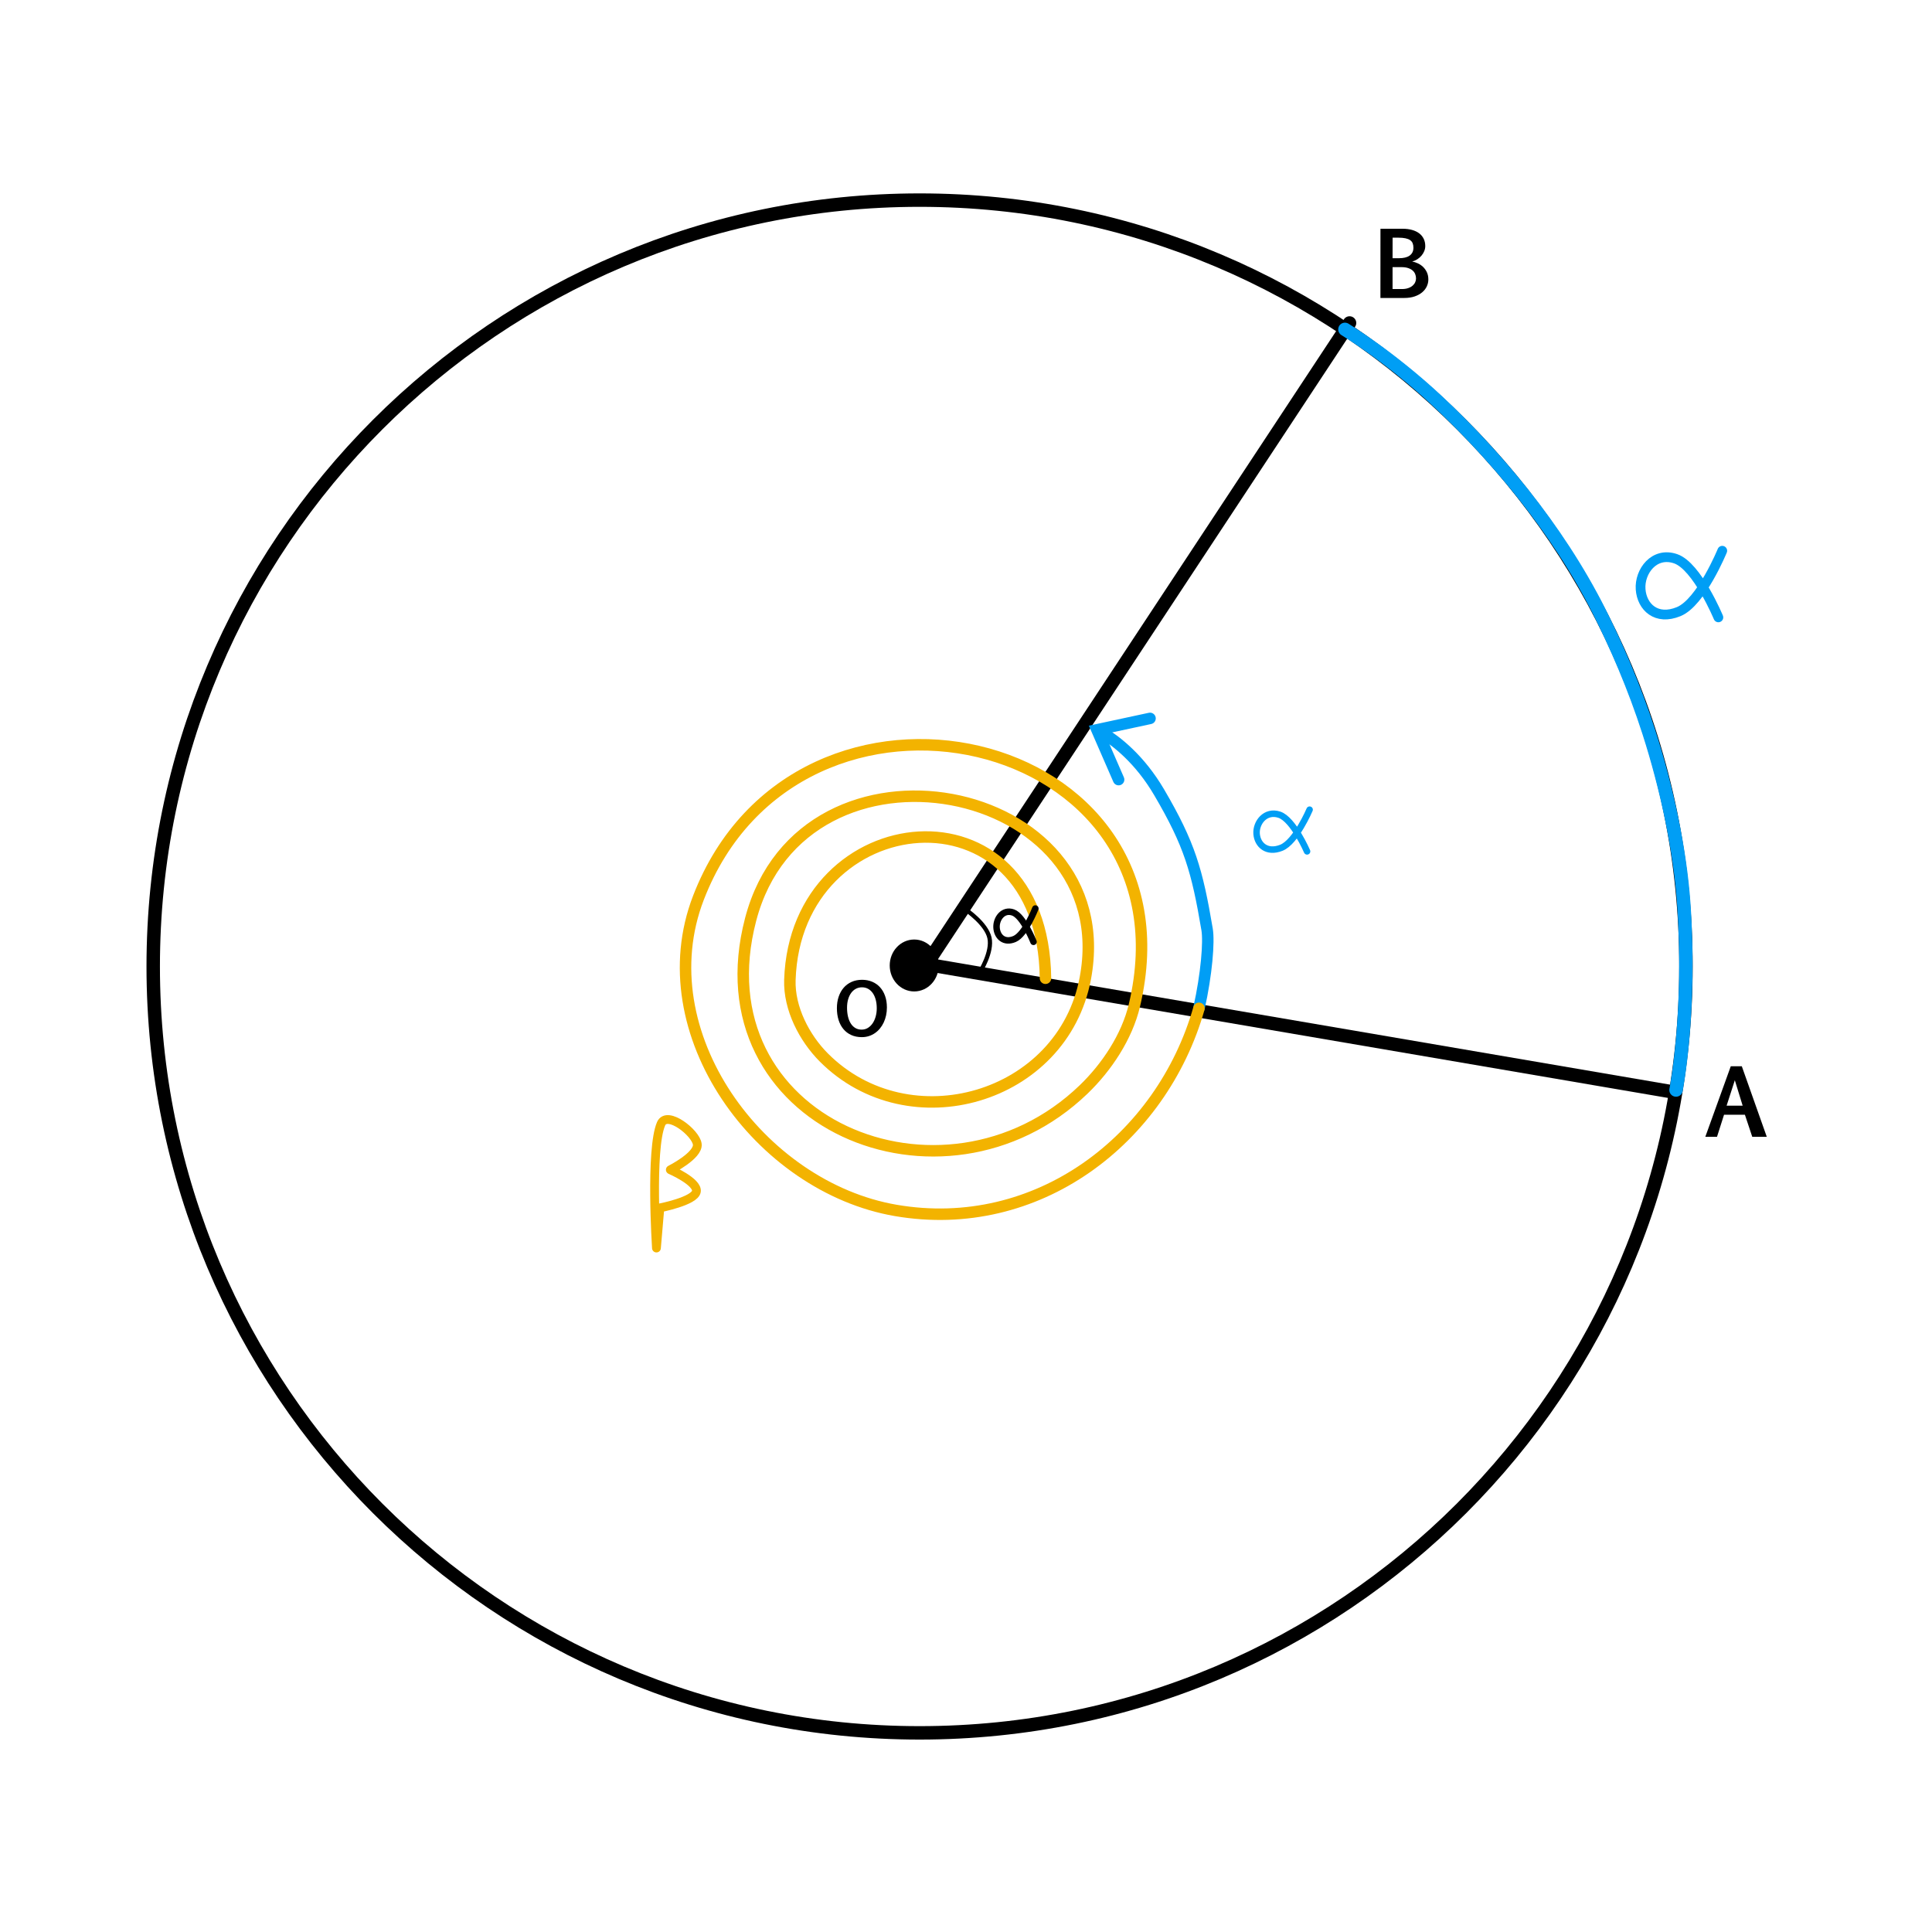 <?xml version="1.0" encoding="UTF-8" standalone="no"?> <svg xmlns="http://www.w3.org/2000/svg" xmlns:vectornator="http://vectornator.io" xmlns:xlink="http://www.w3.org/1999/xlink" height="100%" stroke-miterlimit="10" style="fill-rule:nonzero;clip-rule:evenodd;stroke-linecap:round;stroke-linejoin:round;" version="1.1" viewBox="0 0 595.35 595.35" width="100%" xml:space="preserve"> <defs></defs> <g id="Katman-1" vectornator:layerName="Katman 1"> <path d="M47.213 297.825C47.213 167.398 152.945 61.666 283.372 61.666C413.798 61.666 519.53 167.398 519.53 297.825C519.53 428.251 413.798 533.983 283.372 533.983C152.945 533.983 47.213 428.251 47.213 297.825Z" fill="#cc0000" fill-opacity="0" fill-rule="nonzero" opacity="1" stroke="#000000" stroke-linecap="butt" stroke-linejoin="miter" stroke-width="4.141"></path> <path d="M297.67 280.379C297.67 280.379 303.921 284.592 304.905 288.988C305.89 293.384 301.975 299.52 301.975 299.52" fill="none" opacity="1" stroke="#000000" stroke-linecap="butt" stroke-linejoin="miter" stroke-width="1.307"></path> <path d="M276.239 297.515C276.239 294.24 278.69 291.584 281.714 291.584C284.738 291.584 287.189 294.24 287.189 297.515C287.189 300.791 284.738 303.446 281.714 303.446C278.69 303.446 276.239 300.791 276.239 297.515Z" fill="#000000" fill-rule="nonzero" opacity="1" stroke="#000000" stroke-linecap="butt" stroke-linejoin="miter" stroke-width="4.141"></path> <path d="M533.345 328.565L536.74 328.565L544.433 350.298L539.956 350.298L537.697 343.507L531.265 343.507L529.103 350.298L525.5 350.298L533.345 328.565ZM532.056 340.721L537.004 340.721L534.592 332.876L532.056 340.721Z" fill="#000000" opacity="1" stroke="none"></path> <path d="M432.199 70.488C433.27 70.488 434.239 70.608 435.105 70.849C435.972 71.089 436.707 71.436 437.311 71.89C437.914 72.344 438.379 72.902 438.706 73.565C439.033 74.227 439.196 74.985 439.196 75.838C439.196 76.374 439.089 76.895 438.876 77.404C438.663 77.912 438.375 78.377 438.012 78.799C437.649 79.221 437.222 79.588 436.732 79.902C436.242 80.215 435.72 80.444 435.167 80.589C435.72 80.689 436.29 80.87 436.875 81.134C437.46 81.397 437.996 81.755 438.481 82.209C438.967 82.663 439.366 83.214 439.679 83.863C439.992 84.512 440.149 85.267 440.149 86.13C440.149 86.856 439.99 87.561 439.673 88.247C439.355 88.932 438.883 89.54 438.257 90.071C437.631 90.602 436.855 91.026 435.929 91.344C435.003 91.661 433.937 91.82 432.73 91.82L425.379 91.82L425.392 70.488L432.199 70.488ZM429.122 82.318L429.122 89.07L431.995 89.07C432.739 89.07 433.385 88.975 433.935 88.784C434.484 88.594 434.937 88.342 435.296 88.029C435.654 87.716 435.92 87.366 436.092 86.981C436.265 86.595 436.351 86.202 436.351 85.803C436.351 85.331 436.265 84.882 436.092 84.455C435.92 84.029 435.652 83.659 435.289 83.346C434.926 83.033 434.461 82.783 433.894 82.597C433.326 82.411 432.644 82.318 431.845 82.318L429.122 82.318ZM429.136 73.238L429.122 79.568L431.11 79.568C431.781 79.568 432.392 79.504 432.941 79.377C433.49 79.25 433.957 79.053 434.343 78.785C434.729 78.518 435.026 78.182 435.235 77.778C435.443 77.374 435.548 76.895 435.548 76.342C435.548 75.815 435.471 75.357 435.316 74.967C435.162 74.576 434.901 74.254 434.534 74C434.166 73.746 433.683 73.555 433.084 73.428C432.485 73.301 431.741 73.238 430.851 73.238L429.136 73.238Z" fill="#000000" opacity="1" stroke="none"></path> <path d="M273.3 310.45C273.3 311.298 273.216 312.113 273.047 312.896C272.878 313.679 272.634 314.41 272.315 315.088C271.995 315.767 271.607 316.383 271.151 316.936C270.695 317.489 270.181 317.963 269.61 318.358C269.039 318.754 268.416 319.059 267.741 319.274C267.066 319.49 266.347 319.598 265.586 319.598C264.365 319.598 263.278 319.382 262.327 318.951C261.375 318.52 260.57 317.913 259.913 317.13C259.256 316.347 258.755 315.408 258.41 314.313C258.065 313.217 257.893 312.005 257.893 310.676C257.893 309.398 258.072 308.223 258.432 307.153C258.791 306.083 259.304 305.16 259.972 304.384C260.64 303.608 261.454 303.005 262.413 302.574C263.372 302.143 264.451 301.927 265.651 301.927C266.771 301.927 267.8 302.123 268.737 302.514C269.675 302.906 270.481 303.468 271.156 304.201C271.832 304.933 272.358 305.828 272.735 306.884C273.112 307.939 273.3 309.128 273.3 310.45ZM270.176 310.719C270.176 309.75 270.07 308.868 269.858 308.074C269.646 307.28 269.343 306.6 268.948 306.032C268.552 305.465 268.075 305.025 267.515 304.712C266.954 304.4 266.326 304.244 265.629 304.244C264.947 304.244 264.323 304.391 263.76 304.686C263.196 304.98 262.711 305.402 262.305 305.952C261.899 306.501 261.583 307.164 261.357 307.939C261.131 308.715 261.017 309.581 261.017 310.536C261.017 311.506 261.113 312.402 261.303 313.224C261.493 314.047 261.777 314.76 262.154 315.363C262.531 315.967 263 316.437 263.56 316.775C264.121 317.112 264.767 317.281 265.5 317.281C266.232 317.281 266.888 317.1 267.466 316.737C268.044 316.374 268.535 315.889 268.937 315.282C269.339 314.675 269.646 313.977 269.858 313.187C270.07 312.397 270.176 311.574 270.176 310.719Z" fill="#000000" opacity="1" stroke="none"></path> <path d="M415.866 99.525L285.515 297.154L516.242 336.612" fill="none" opacity="1" stroke="#000000" stroke-linecap="butt" stroke-linejoin="miter" stroke-width="4.141"></path> <g opacity="1"> <path d="M339.588 225.7C343.99 228.364 351.198 233.917 357.215 244.18C366.605 260.197 368.893 268.223 371.971 286.425C372.603 290.167 371.837 300.052 369.467 310.71" fill="none" stroke="#009ef5" stroke-linecap="butt" stroke-linejoin="miter" stroke-width="3.534"></path> <g fill="#009ef5" stroke="none"> <path d="M354.013 219.648L337.644 223.166L335.533 223.62L336.396 225.599L343.085 240.947C343.475 241.842 344.516 242.251 345.411 241.861C346.305 241.471 346.714 240.43 346.325 239.536L339.635 224.187L338.387 226.621L354.756 223.104C355.71 222.899 356.317 221.959 356.112 221.005C355.907 220.051 354.967 219.443 354.013 219.648Z" fill="#009ef5"></path> </g> </g> <path d="M322.168 301.452C321.413 239.258 245.167 247.564 243.404 301.965C243.12 310.716 247.854 319.839 253.87 325.872C280.126 352.198 327.459 338.654 334.439 301.496C345.894 240.518 247.525 221.601 231.323 283.281C214.881 345.877 290.638 377.399 333.948 335.692C341.013 328.889 347.268 319.518 349.569 309.814C369.72 224.82 245.879 197.215 215.227 276.649C199.178 318.241 234.134 365.804 276.046 372.998C319.519 380.46 357.919 351.293 369.467 310.71" fill="none" opacity="1" stroke="#f3b300" stroke-linecap="butt" stroke-linejoin="miter" stroke-width="3.534"></path> <path d="M203.708 346.303C205.536 342.053 214.469 349.1 214.87 352.597C215.272 356.094 206.564 360.467 206.564 360.467C206.564 360.467 215.083 364.169 214.591 367.149C214.098 370.129 203.345 372.211 203.345 372.211L202.284 384.586C202.284 384.586 200.308 354.207 203.708 346.303Z" fill="none" opacity="1" stroke="#f3b300" stroke-linecap="butt" stroke-linejoin="miter" stroke-width="2.709"></path> <path d="M516.469 335.89C516.469 335.89 521.183 312.194 518.858 278.462C517.726 262.041 513.65 242.87 508.106 225.607C503.524 211.341 497.845 198.497 492.849 188.535C479.751 162.419 460.236 139.763 442.869 123.522C428.305 109.903 414.445 101.499 414.445 101.499" fill="none" opacity="1" stroke="#009ef5" stroke-linecap="butt" stroke-linejoin="miter" stroke-width="4.141"></path> <path d="M530.719 169.71C530.719 169.71 524.218 185.615 517.31 188.467C510.402 191.319 505.952 187.02 505.559 181.606C505.158 176.096 509.743 169.9 516.351 172.182C522.96 174.464 529.521 190.248 529.521 190.248" fill="none" opacity="1" stroke="#009ef5" stroke-linecap="butt" stroke-linejoin="miter" stroke-width="3" vectornator:layerName="Eğri 2"></path> <path d="M319.042 279.963C319.042 279.963 315.957 287.91 312.675 289.333C309.394 290.757 307.279 288.607 307.091 285.902C306.899 283.148 309.076 280.052 312.216 281.194C315.357 282.336 318.477 290.226 318.477 290.226" fill="none" opacity="1" stroke="#000000" stroke-linecap="butt" stroke-linejoin="miter" stroke-width="2" vectornator:layerName="Eğri 4"></path> <path d="M403.558 249.503C403.558 249.503 399.335 259.456 394.85 261.242C390.366 263.029 387.478 260.339 387.224 256.952C386.965 253.505 389.943 249.627 394.232 251.053C398.521 252.479 402.776 262.354 402.776 262.354" fill="none" opacity="1" stroke="#009ef5" stroke-linecap="butt" stroke-linejoin="miter" stroke-width="2" vectornator:layerName="Eğri 1"></path> </g> </svg> 